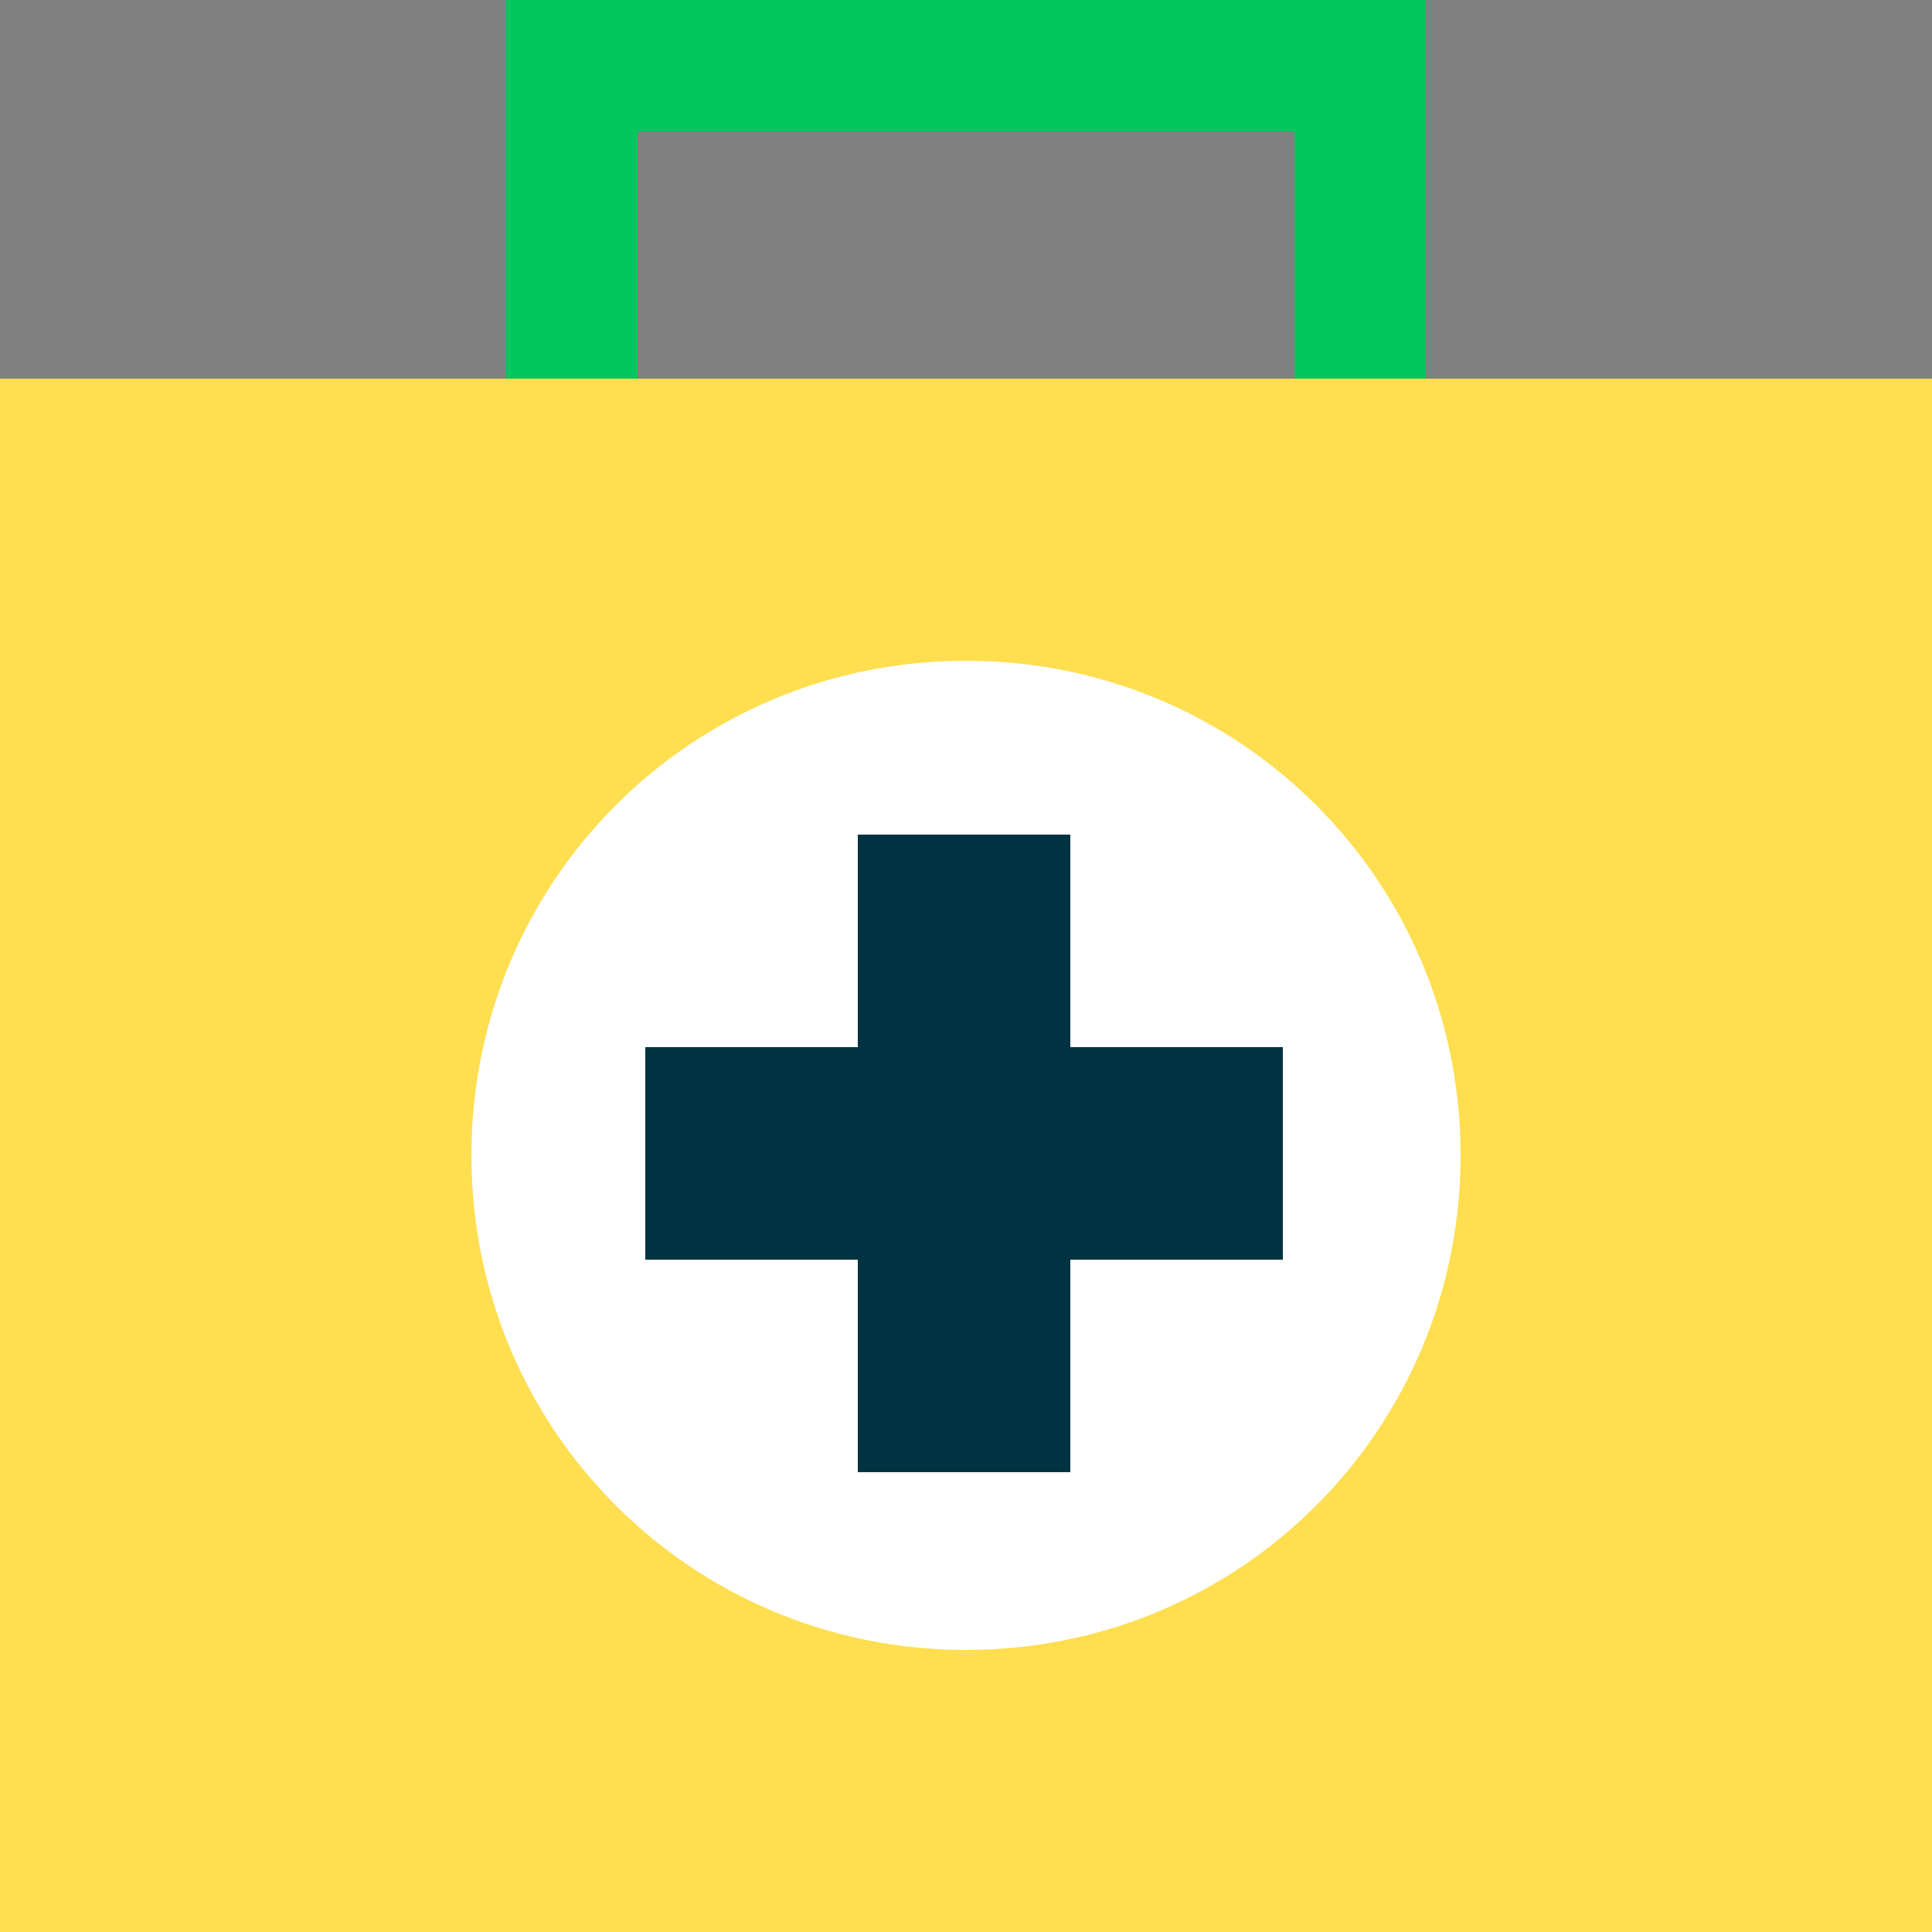 <?xml version="1.0" encoding="utf-8"?>
<!-- Generator: Adobe Illustrator 25.0.0, SVG Export Plug-In . SVG Version: 6.00 Build 0)  -->
<svg version="1.1" id="Layer_1" xmlns="http://www.w3.org/2000/svg" xmlns:xlink="http://www.w3.org/1999/xlink" x="0px" y="0px"
	 viewBox="0 0 50 50" width="50" height="50" style="enable-background:new 0 0 50 50;" xml:space="preserve">
<rect x="0" y="0" width="50" height="50" fill="#808080" stroke="none"/>
<style type="text/css">
	.st0{fill:#FFDE4F;}
	.st1{fill:#FFFFFF;}
	.st2{fill:#003342;}
	.st3{fill:#00C65E;}
</style>
<g id="Icons">
	<rect y="9.8" class="st0" width="50" height="40.2"/>
	<path class="st1" d="M25,17.1L25,17.1c7.1,0,12.8,5.7,12.8,12.8l0,0c0,7.1-5.7,12.8-12.8,12.8h0c-7.1,0-12.8-5.7-12.8-12.8l0,0
		C12.2,22.8,17.9,17.1,25,17.1z"/>
	<rect x="22.2" y="21.6" class="st2" width="5.5" height="16.5"/>
	<rect x="16.7" y="27.1" class="st2" width="16.5" height="5.5"/>
	<polygon class="st3" points="36.9,9.8 33.5,9.8 33.5,3.4 16.5,3.4 16.5,9.8 13.1,9.8 13.1,0 36.9,0 	"/>
</g>
</svg>
